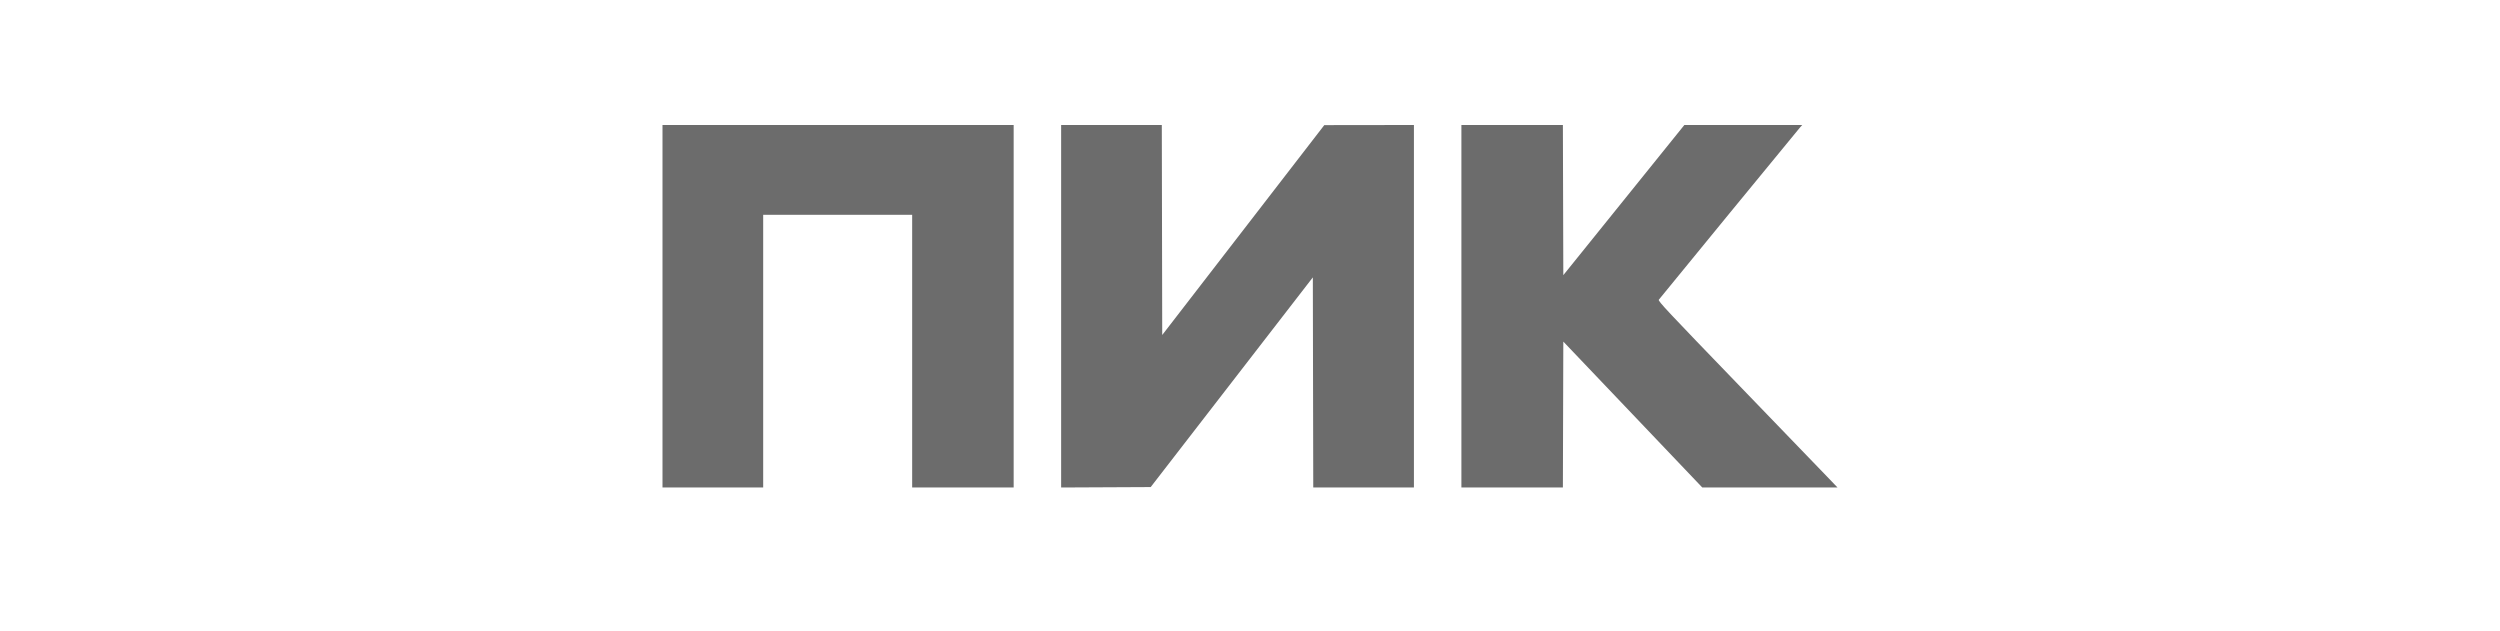 <?xml version="1.0" encoding="UTF-8"?> <svg xmlns="http://www.w3.org/2000/svg" width="198" height="50" viewBox="0 0 198 50" fill="none"> <path fill-rule="evenodd" clip-rule="evenodd" d="M52.47 24.254V38.609H56.457H60.444V27.81V17.011H66.343H72.243V27.81V38.609H76.262H80.282V24.254V9.9H66.376H52.47V24.254ZM84.042 24.255V38.61L87.588 38.593L91.135 38.576L97.556 30.272L103.977 21.968L103.993 30.288L104.01 38.609H107.997H111.983V24.254V9.9L108.434 9.904L104.884 9.909L98.466 18.221L92.048 26.532L92.032 18.216L92.015 9.9H88.029H84.042V24.255ZM115.743 24.254V38.609H119.762H123.781L123.798 32.831L123.815 27.054L129.318 32.831L134.821 38.609H140.175H145.53L144.91 37.961C144.57 37.605 141.366 34.284 137.791 30.581C132.008 24.592 131.301 23.837 131.378 23.738C131.614 23.433 142.429 10.24 142.571 10.083L142.737 9.9H138.069H133.401L128.608 15.846L123.815 21.792L123.798 15.846L123.781 9.9H119.762H115.743V24.254Z" fill="#6C6C6C"></path> </svg> 